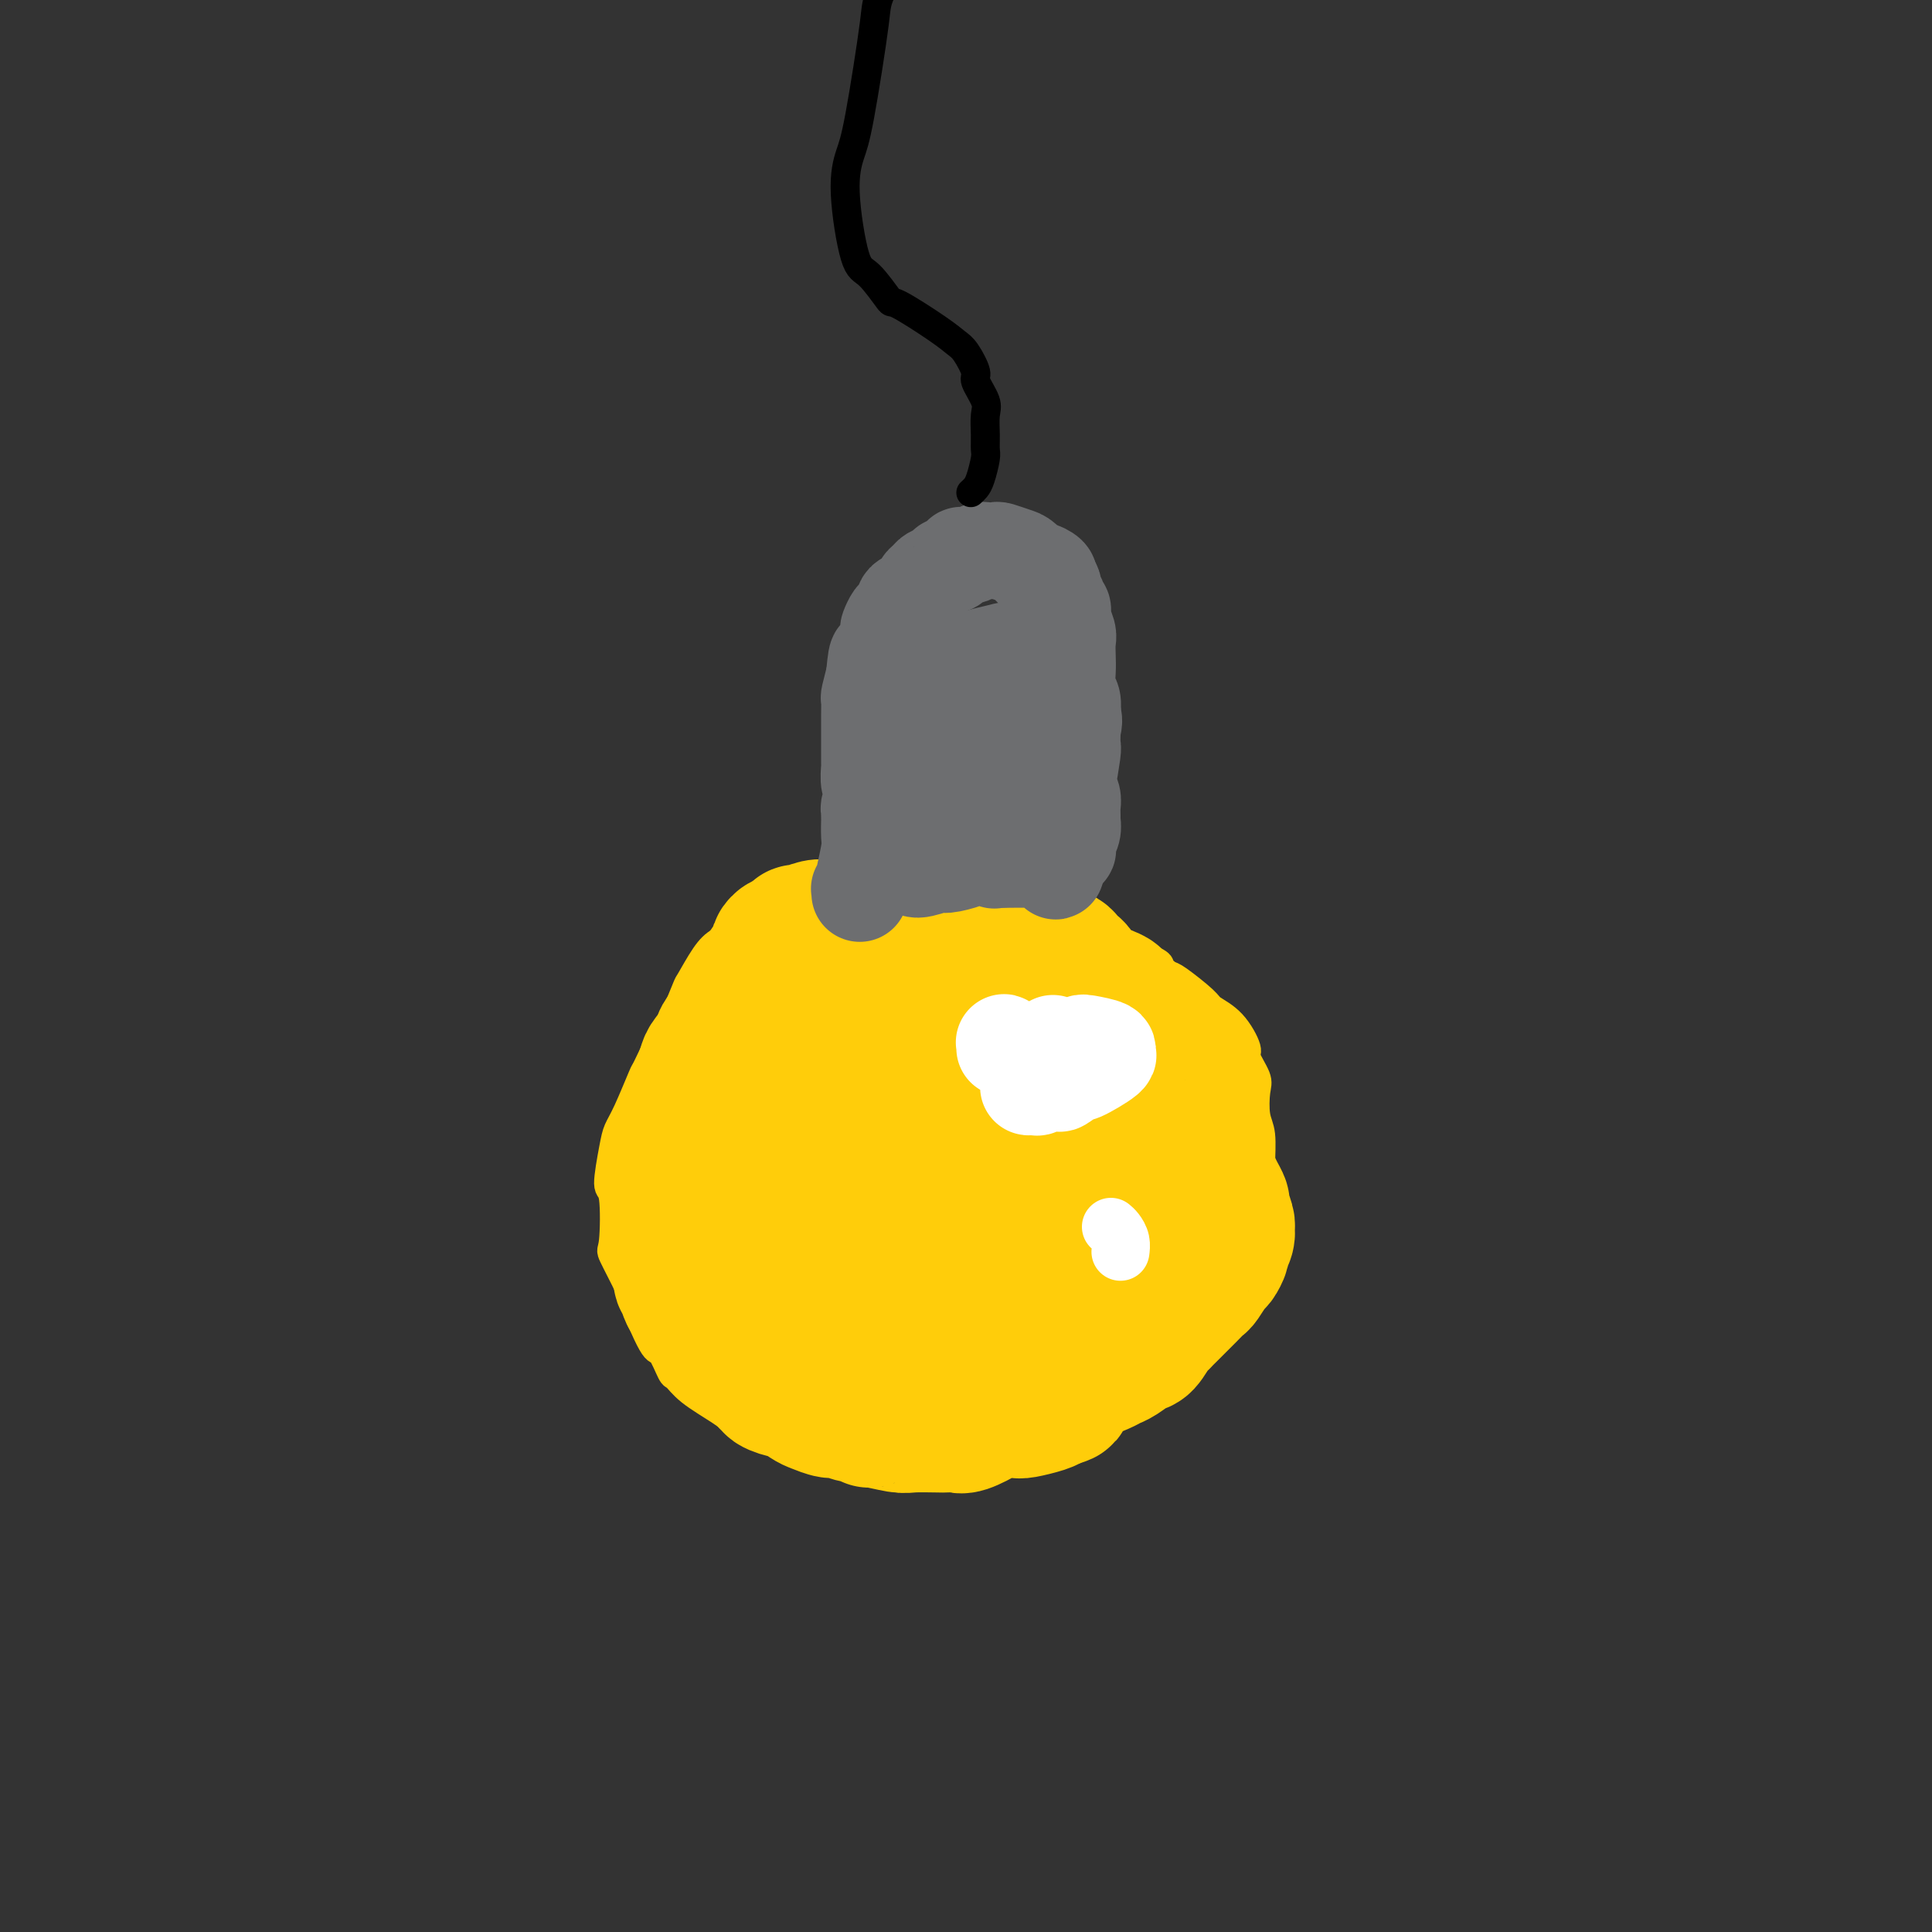 <svg viewBox='0 0 400 400' version='1.1' xmlns='http://www.w3.org/2000/svg' xmlns:xlink='http://www.w3.org/1999/xlink'><rect x="0" y="0" width="400" height="400" fill="#333333" stroke="none"/><g fill='none' stroke='#FFCD0A' stroke-width='6' stroke-linecap='round' stroke-linejoin='round'><path d='M179,180c0.105,0.443 0.211,0.885 0,1c-0.211,0.115 -0.738,-0.099 -2,0c-1.262,0.099 -3.257,0.509 -5,1c-1.743,0.491 -3.232,1.062 -5,2c-1.768,0.938 -3.813,2.244 -5,3c-1.187,0.756 -1.516,0.964 -3,2c-1.484,1.036 -4.122,2.902 -6,4c-1.878,1.098 -2.997,1.430 -4,2c-1.003,0.570 -1.891,1.380 -3,3c-1.109,1.620 -2.438,4.050 -3,5c-0.562,0.950 -0.358,0.420 -1,2c-0.642,1.580 -2.129,5.269 -3,7c-0.871,1.731 -1.126,1.502 -2,3c-0.874,1.498 -2.366,4.721 -3,6c-0.634,1.279 -0.409,0.613 -1,2c-0.591,1.387 -1.997,4.826 -3,7c-1.003,2.174 -1.603,3.084 -2,4c-0.397,0.916 -0.593,1.837 -1,4c-0.407,2.163 -1.026,5.568 -1,7c0.026,1.432 0.697,0.890 1,3c0.303,2.110 0.238,6.871 0,9c-0.238,2.129 -0.650,1.624 0,3c0.650,1.376 2.363,4.632 3,6c0.637,1.368 0.197,0.848 1,3c0.803,2.152 2.848,6.977 4,9c1.152,2.023 1.410,1.245 2,2c0.590,0.755 1.512,3.045 2,4c0.488,0.955 0.543,0.576 1,1c0.457,0.424 1.315,1.653 3,3c1.685,1.347 4.196,2.814 6,4c1.804,1.186 2.902,2.093 4,3'/><path d='M153,295c4.151,3.279 5.527,2.977 6,3c0.473,0.023 0.042,0.370 4,1c3.958,0.630 12.304,1.541 15,2c2.696,0.459 -0.259,0.464 2,0c2.259,-0.464 9.731,-1.397 13,-2c3.269,-0.603 2.333,-0.876 5,-2c2.667,-1.124 8.936,-3.100 12,-4c3.064,-0.900 2.922,-0.725 5,-2c2.078,-1.275 6.376,-3.999 9,-5c2.624,-1.001 3.573,-0.278 6,-1c2.427,-0.722 6.332,-2.891 8,-4c1.668,-1.109 1.097,-1.160 3,-3c1.903,-1.840 6.278,-5.469 8,-7c1.722,-1.531 0.790,-0.963 2,-2c1.210,-1.037 4.563,-3.677 6,-5c1.437,-1.323 0.959,-1.327 1,-3c0.041,-1.673 0.600,-5.014 1,-7c0.400,-1.986 0.639,-2.616 1,-4c0.361,-1.384 0.842,-3.522 1,-5c0.158,-1.478 -0.008,-2.295 0,-4c0.008,-1.705 0.190,-4.299 0,-6c-0.190,-1.701 -0.753,-2.508 -1,-4c-0.247,-1.492 -0.179,-3.670 0,-5c0.179,-1.330 0.468,-1.813 0,-3c-0.468,-1.187 -1.694,-3.078 -2,-4c-0.306,-0.922 0.307,-0.874 0,-2c-0.307,-1.126 -1.535,-3.426 -3,-5c-1.465,-1.574 -3.166,-2.422 -4,-3c-0.834,-0.578 -0.802,-0.886 -2,-2c-1.198,-1.114 -3.628,-3.032 -5,-4c-1.372,-0.968 -1.686,-0.984 -2,-1'/><path d='M242,202c-2.477,-1.969 -2.170,-1.891 -2,-2c0.170,-0.109 0.201,-0.407 -1,-1c-1.201,-0.593 -3.636,-1.483 -6,-2c-2.364,-0.517 -4.659,-0.662 -6,-1c-1.341,-0.338 -1.729,-0.869 -2,-1c-0.271,-0.131 -0.425,0.138 -1,0c-0.575,-0.138 -1.571,-0.682 -2,-1c-0.429,-0.318 -0.292,-0.409 -2,-1c-1.708,-0.591 -5.262,-1.682 -7,-2c-1.738,-0.318 -1.659,0.135 -3,0c-1.341,-0.135 -4.103,-0.859 -5,-1c-0.897,-0.141 0.070,0.301 -1,0c-1.070,-0.301 -4.176,-1.346 -6,-2c-1.824,-0.654 -2.367,-0.919 -4,-1c-1.633,-0.081 -4.358,0.020 -6,0c-1.642,-0.020 -2.201,-0.161 -3,0c-0.799,0.161 -1.837,0.625 -3,1c-1.163,0.375 -2.450,0.661 -5,1c-2.550,0.339 -6.361,0.733 -8,1c-1.639,0.267 -1.105,0.409 -2,1c-0.895,0.591 -3.219,1.630 -4,2c-0.781,0.370 -0.020,0.069 -1,1c-0.980,0.931 -3.702,3.093 -5,4c-1.298,0.907 -1.172,0.557 -3,2c-1.828,1.443 -5.611,4.678 -7,6c-1.389,1.322 -0.383,0.730 -1,2c-0.617,1.270 -2.856,4.401 -4,6c-1.144,1.599 -1.193,1.666 -2,3c-0.807,1.334 -2.371,3.936 -4,7c-1.629,3.064 -3.323,6.590 -4,8c-0.677,1.410 -0.339,0.705 0,0'/></g>
<g fill='none' stroke='#FFCD0A' stroke-width='28' stroke-linecap='round' stroke-linejoin='round'><path d='M211,189c-0.324,-0.120 -0.648,-0.240 -1,0c-0.352,0.240 -0.732,0.841 -1,1c-0.268,0.159 -0.423,-0.125 -1,0c-0.577,0.125 -1.576,0.658 -2,1c-0.424,0.342 -0.272,0.494 -1,1c-0.728,0.506 -2.337,1.368 -3,2c-0.663,0.632 -0.379,1.035 -1,2c-0.621,0.965 -2.148,2.493 -3,3c-0.852,0.507 -1.030,-0.008 -1,0c0.030,0.008 0.268,0.538 -1,1c-1.268,0.462 -4.041,0.856 -6,1c-1.959,0.144 -3.105,0.039 -4,0c-0.895,-0.039 -1.539,-0.010 -2,0c-0.461,0.010 -0.739,0.003 -1,0c-0.261,-0.003 -0.505,-0.002 -1,0c-0.495,0.002 -1.240,0.005 -2,0c-0.760,-0.005 -1.535,-0.016 -2,0c-0.465,0.016 -0.619,0.060 -1,0c-0.381,-0.060 -0.990,-0.225 -2,0c-1.010,0.225 -2.421,0.838 -3,1c-0.579,0.162 -0.327,-0.129 -1,0c-0.673,0.129 -2.270,0.678 -3,1c-0.730,0.322 -0.591,0.416 -1,1c-0.409,0.584 -1.365,1.657 -2,2c-0.635,0.343 -0.948,-0.044 -1,0c-0.052,0.044 0.157,0.518 0,1c-0.157,0.482 -0.679,0.973 -1,1c-0.321,0.027 -0.442,-0.410 -1,0c-0.558,0.410 -1.551,1.667 -2,2c-0.449,0.333 -0.352,-0.256 -1,0c-0.648,0.256 -2.042,1.359 -3,2c-0.958,0.641 -1.479,0.821 -2,1'/><path d='M154,213c-2.543,1.982 -1.900,1.938 -2,2c-0.100,0.062 -0.944,0.232 -2,1c-1.056,0.768 -2.324,2.135 -3,3c-0.676,0.865 -0.758,1.230 -1,2c-0.242,0.770 -0.643,1.946 -1,3c-0.357,1.054 -0.669,1.986 -1,3c-0.331,1.014 -0.681,2.110 -1,3c-0.319,0.890 -0.607,1.573 -1,2c-0.393,0.427 -0.890,0.599 -1,2c-0.110,1.401 0.166,4.031 0,5c-0.166,0.969 -0.776,0.276 -1,1c-0.224,0.724 -0.064,2.867 0,4c0.064,1.133 0.032,1.258 0,2c-0.032,0.742 -0.062,2.101 0,3c0.062,0.899 0.217,1.339 0,2c-0.217,0.661 -0.805,1.545 -1,2c-0.195,0.455 0.004,0.482 0,1c-0.004,0.518 -0.212,1.529 0,2c0.212,0.471 0.846,0.403 1,1c0.154,0.597 -0.170,1.860 0,3c0.170,1.140 0.833,2.156 1,3c0.167,0.844 -0.162,1.517 0,2c0.162,0.483 0.816,0.776 1,1c0.184,0.224 -0.101,0.378 0,1c0.101,0.622 0.587,1.711 1,2c0.413,0.289 0.753,-0.222 1,0c0.247,0.222 0.400,1.178 1,2c0.600,0.822 1.645,1.509 2,2c0.355,0.491 0.019,0.786 0,1c-0.019,0.214 0.280,0.347 1,1c0.720,0.653 1.860,1.827 3,3'/><path d='M151,278c1.417,1.555 0.960,0.943 1,1c0.040,0.057 0.578,0.783 1,1c0.422,0.217 0.730,-0.075 1,0c0.270,0.075 0.504,0.517 1,1c0.496,0.483 1.254,1.008 2,2c0.746,0.992 1.479,2.452 2,3c0.521,0.548 0.831,0.183 1,0c0.169,-0.183 0.199,-0.186 0,0c-0.199,0.186 -0.627,0.560 0,1c0.627,0.440 2.307,0.945 3,1c0.693,0.055 0.397,-0.340 1,0c0.603,0.340 2.105,1.416 3,2c0.895,0.584 1.185,0.677 2,1c0.815,0.323 2.156,0.875 3,1c0.844,0.125 1.192,-0.178 2,0c0.808,0.178 2.076,0.836 3,1c0.924,0.164 1.504,-0.166 2,0c0.496,0.166 0.907,0.829 1,1c0.093,0.171 -0.131,-0.150 1,0c1.131,0.150 3.616,0.772 5,1c1.384,0.228 1.667,0.063 3,0c1.333,-0.063 3.716,-0.023 5,0c1.284,0.023 1.468,0.031 2,0c0.532,-0.031 1.410,-0.099 2,0c0.590,0.099 0.890,0.367 2,0c1.110,-0.367 3.029,-1.369 4,-2c0.971,-0.631 0.995,-0.890 2,-1c1.005,-0.110 2.991,-0.071 4,0c1.009,0.071 1.041,0.173 2,0c0.959,-0.173 2.845,-0.621 4,-1c1.155,-0.379 1.577,-0.690 2,-1'/><path d='M218,290c3.520,-0.980 2.319,-0.931 2,-1c-0.319,-0.069 0.245,-0.255 1,-1c0.755,-0.745 1.701,-2.049 3,-3c1.299,-0.951 2.953,-1.548 4,-2c1.047,-0.452 1.489,-0.759 2,-1c0.511,-0.241 1.093,-0.418 2,-1c0.907,-0.582 2.141,-1.571 3,-2c0.859,-0.429 1.343,-0.299 2,-1c0.657,-0.701 1.489,-2.232 2,-3c0.511,-0.768 0.703,-0.772 1,-1c0.297,-0.228 0.699,-0.681 1,-1c0.301,-0.319 0.499,-0.503 1,-1c0.501,-0.497 1.304,-1.307 2,-2c0.696,-0.693 1.285,-1.270 2,-2c0.715,-0.730 1.555,-1.614 2,-2c0.445,-0.386 0.497,-0.274 1,-1c0.503,-0.726 1.459,-2.291 2,-3c0.541,-0.709 0.667,-0.562 1,-1c0.333,-0.438 0.874,-1.462 1,-2c0.126,-0.538 -0.161,-0.590 0,-1c0.161,-0.410 0.771,-1.178 1,-2c0.229,-0.822 0.076,-1.697 0,-2c-0.076,-0.303 -0.076,-0.035 0,0c0.076,0.035 0.228,-0.164 0,-1c-0.228,-0.836 -0.836,-2.308 -1,-3c-0.164,-0.692 0.114,-0.604 0,-1c-0.114,-0.396 -0.622,-1.277 -1,-2c-0.378,-0.723 -0.627,-1.286 -1,-2c-0.373,-0.714 -0.870,-1.577 -1,-2c-0.130,-0.423 0.106,-0.407 0,-1c-0.106,-0.593 -0.553,-1.797 -1,-3'/><path d='M249,239c-0.720,-3.157 -0.522,-1.051 -1,-1c-0.478,0.051 -1.634,-1.954 -2,-3c-0.366,-1.046 0.056,-1.132 0,-2c-0.056,-0.868 -0.590,-2.518 -1,-4c-0.410,-1.482 -0.698,-2.796 -1,-4c-0.302,-1.204 -0.620,-2.296 -1,-3c-0.380,-0.704 -0.823,-1.019 -1,-1c-0.177,0.019 -0.088,0.371 0,0c0.088,-0.371 0.174,-1.466 0,-2c-0.174,-0.534 -0.608,-0.509 -1,-1c-0.392,-0.491 -0.741,-1.500 -1,-2c-0.259,-0.500 -0.427,-0.491 -1,-1c-0.573,-0.509 -1.550,-1.536 -2,-2c-0.450,-0.464 -0.373,-0.366 -1,-1c-0.627,-0.634 -1.957,-2.000 -3,-3c-1.043,-1.000 -1.799,-1.634 -2,-2c-0.201,-0.366 0.153,-0.465 -1,-1c-1.153,-0.535 -3.815,-1.505 -5,-2c-1.185,-0.495 -0.894,-0.514 -1,-1c-0.106,-0.486 -0.608,-1.439 -1,-2c-0.392,-0.561 -0.675,-0.732 -1,-1c-0.325,-0.268 -0.694,-0.635 -1,-1c-0.306,-0.365 -0.551,-0.729 -1,-1c-0.449,-0.271 -1.103,-0.451 -2,-1c-0.897,-0.549 -2.036,-1.468 -3,-2c-0.964,-0.532 -1.753,-0.679 -3,-1c-1.247,-0.321 -2.953,-0.818 -4,-1c-1.047,-0.182 -1.436,-0.049 -2,0c-0.564,0.049 -1.304,0.014 -2,0c-0.696,-0.014 -1.348,-0.007 -2,0'/><path d='M202,193c-2.081,-0.248 -0.783,0.131 -1,0c-0.217,-0.131 -1.949,-0.771 -3,-1c-1.051,-0.229 -1.422,-0.047 -2,0c-0.578,0.047 -1.363,-0.040 -2,0c-0.637,0.040 -1.126,0.206 -2,0c-0.874,-0.206 -2.133,-0.783 -3,-1c-0.867,-0.217 -1.344,-0.072 -2,0c-0.656,0.072 -1.493,0.072 -2,0c-0.507,-0.072 -0.684,-0.215 -1,0c-0.316,0.215 -0.772,0.790 -1,1c-0.228,0.210 -0.230,0.056 -1,0c-0.770,-0.056 -2.308,-0.015 -3,0c-0.692,0.015 -0.538,0.004 -1,0c-0.462,-0.004 -1.540,-0.002 -2,0c-0.460,0.002 -0.302,0.005 -1,0c-0.698,-0.005 -2.253,-0.016 -3,0c-0.747,0.016 -0.686,0.060 -1,0c-0.314,-0.060 -1.001,-0.222 -2,0c-0.999,0.222 -2.309,0.829 -3,1c-0.691,0.171 -0.764,-0.095 -1,0c-0.236,0.095 -0.637,0.549 -1,1c-0.363,0.451 -0.689,0.898 -1,1c-0.311,0.102 -0.608,-0.143 -1,0c-0.392,0.143 -0.880,0.672 -1,1c-0.120,0.328 0.127,0.454 0,1c-0.127,0.546 -0.629,1.512 -1,2c-0.371,0.488 -0.610,0.498 -1,1c-0.390,0.502 -0.929,1.495 -1,2c-0.071,0.505 0.327,0.520 0,1c-0.327,0.480 -1.379,1.423 -2,2c-0.621,0.577 -0.810,0.789 -1,1'/><path d='M155,206c-2.344,2.583 -1.205,2.039 -1,2c0.205,-0.039 -0.523,0.425 -1,1c-0.477,0.575 -0.702,1.260 -1,2c-0.298,0.740 -0.670,1.535 -1,2c-0.330,0.465 -0.617,0.602 -1,1c-0.383,0.398 -0.863,1.058 -1,2c-0.137,0.942 0.069,2.165 0,3c-0.069,0.835 -0.412,1.282 0,3c0.412,1.718 1.577,4.706 2,6c0.423,1.294 0.102,0.893 0,2c-0.102,1.107 0.015,3.721 0,5c-0.015,1.279 -0.161,1.222 0,3c0.161,1.778 0.628,5.393 1,7c0.372,1.607 0.649,1.208 1,2c0.351,0.792 0.775,2.776 1,4c0.225,1.224 0.253,1.689 1,3c0.747,1.311 2.215,3.467 3,5c0.785,1.533 0.886,2.442 2,4c1.114,1.558 3.242,3.765 5,5c1.758,1.235 3.146,1.497 5,3c1.854,1.503 4.174,4.248 8,6c3.826,1.752 9.159,2.513 12,3c2.841,0.487 3.189,0.701 6,0c2.811,-0.701 8.084,-2.318 12,-3c3.916,-0.682 6.474,-0.429 9,-2c2.526,-1.571 5.020,-4.967 7,-7c1.980,-2.033 3.445,-2.705 6,-5c2.555,-2.295 6.200,-6.213 8,-8c1.800,-1.787 1.754,-1.443 2,-3c0.246,-1.557 0.785,-5.016 1,-7c0.215,-1.984 0.108,-2.492 0,-3'/><path d='M241,242c-0.226,-3.001 -2.290,-4.005 -4,-5c-1.710,-0.995 -3.064,-1.982 -5,-3c-1.936,-1.018 -4.453,-2.068 -8,-3c-3.547,-0.932 -8.126,-1.745 -11,-2c-2.874,-0.255 -4.045,0.048 -5,0c-0.955,-0.048 -1.693,-0.448 -3,0c-1.307,0.448 -3.181,1.744 -5,2c-1.819,0.256 -3.583,-0.526 -6,0c-2.417,0.526 -5.489,2.362 -7,3c-1.511,0.638 -1.463,0.080 -2,2c-0.537,1.920 -1.658,6.318 -2,8c-0.342,1.682 0.096,0.649 0,2c-0.096,1.351 -0.725,5.086 -1,7c-0.275,1.914 -0.195,2.006 1,4c1.195,1.994 3.506,5.890 5,8c1.494,2.110 2.172,2.434 4,3c1.828,0.566 4.805,1.375 6,2c1.195,0.625 0.608,1.068 2,0c1.392,-1.068 4.764,-3.645 7,-5c2.236,-1.355 3.335,-1.487 5,-4c1.665,-2.513 3.897,-7.407 5,-10c1.103,-2.593 1.078,-2.884 1,-5c-0.078,-2.116 -0.211,-6.056 0,-8c0.211,-1.944 0.764,-1.891 -1,-4c-1.764,-2.109 -5.844,-6.378 -8,-8c-2.156,-1.622 -2.388,-0.595 -5,-1c-2.612,-0.405 -7.603,-2.241 -11,-3c-3.397,-0.759 -5.199,-0.441 -8,0c-2.801,0.441 -6.600,1.003 -9,1c-2.400,-0.003 -3.400,-0.572 -5,0c-1.600,0.572 -3.800,2.286 -6,4'/><path d='M165,227c-1.041,0.527 -0.642,-0.155 -1,1c-0.358,1.155 -1.472,4.146 -2,6c-0.528,1.854 -0.471,2.572 0,5c0.471,2.428 1.355,6.567 2,9c0.645,2.433 1.049,3.159 4,6c2.951,2.841 8.448,7.795 10,10c1.552,2.205 -0.840,1.661 2,2c2.840,0.339 10.913,1.561 14,2c3.087,0.439 1.189,0.095 5,-1c3.811,-1.095 13.331,-2.942 17,-4c3.669,-1.058 1.488,-1.327 2,-4c0.512,-2.673 3.717,-7.751 5,-10c1.283,-2.249 0.643,-1.671 1,-4c0.357,-2.329 1.710,-7.565 2,-10c0.290,-2.435 -0.484,-2.068 -1,-3c-0.516,-0.932 -0.775,-3.164 -3,-5c-2.225,-1.836 -6.415,-3.277 -9,-4c-2.585,-0.723 -3.566,-0.728 -6,0c-2.434,0.728 -6.320,2.189 -9,3c-2.680,0.811 -4.155,0.973 -7,3c-2.845,2.027 -7.062,5.918 -9,8c-1.938,2.082 -1.599,2.355 -2,4c-0.401,1.645 -1.544,4.663 -2,7c-0.456,2.337 -0.225,3.994 0,6c0.225,2.006 0.442,4.360 1,6c0.558,1.640 1.455,2.564 2,3c0.545,0.436 0.737,0.382 4,1c3.263,0.618 9.596,1.908 13,2c3.404,0.092 3.878,-1.014 5,-2c1.122,-0.986 2.892,-1.853 5,-4c2.108,-2.147 4.554,-5.573 7,-9'/><path d='M215,251c2.889,-2.712 1.610,-1.992 1,-3c-0.610,-1.008 -0.552,-3.746 -1,-5c-0.448,-1.254 -1.402,-1.026 -3,-2c-1.598,-0.974 -3.842,-3.151 -5,-4c-1.158,-0.849 -1.232,-0.370 -2,0c-0.768,0.370 -2.230,0.632 -3,1c-0.770,0.368 -0.847,0.841 -2,2c-1.153,1.159 -3.383,3.004 -5,4c-1.617,0.996 -2.622,1.143 -3,3c-0.378,1.857 -0.130,5.424 0,7c0.130,1.576 0.141,1.160 1,2c0.859,0.840 2.567,2.937 3,4c0.433,1.063 -0.409,1.092 0,1c0.409,-0.092 2.067,-0.305 3,-1c0.933,-0.695 1.139,-1.874 2,-4c0.861,-2.126 2.377,-5.200 3,-7c0.623,-1.800 0.352,-2.326 1,-5c0.648,-2.674 2.215,-7.498 3,-10c0.785,-2.502 0.788,-2.684 0,-4c-0.788,-1.316 -2.368,-3.765 -3,-5c-0.632,-1.235 -0.318,-1.256 -1,-2c-0.682,-0.744 -2.361,-2.211 -3,-3c-0.639,-0.789 -0.236,-0.901 -1,-1c-0.764,-0.099 -2.693,-0.187 -4,0c-1.307,0.187 -1.993,0.647 -4,2c-2.007,1.353 -5.335,3.598 -7,5c-1.665,1.402 -1.667,1.961 -2,5c-0.333,3.039 -0.996,8.557 -1,12c-0.004,3.443 0.653,4.812 1,6c0.347,1.188 0.385,2.197 2,3c1.615,0.803 4.808,1.402 8,2'/><path d='M193,254c2.098,0.618 2.342,-0.336 5,-3c2.658,-2.664 7.731,-7.039 11,-10c3.269,-2.961 4.736,-4.508 6,-7c1.264,-2.492 2.327,-5.928 3,-8c0.673,-2.072 0.957,-2.779 1,-4c0.043,-1.221 -0.153,-2.956 0,-4c0.153,-1.044 0.657,-1.396 -1,-1c-1.657,0.396 -5.473,1.542 -7,2c-1.527,0.458 -0.763,0.229 0,0'/></g>
<g fill='none' stroke='#6D6E70' stroke-width='20' stroke-linecap='round' stroke-linejoin='round'><path d='M178,185c0.030,-0.444 0.060,-0.889 0,-1c-0.060,-0.111 -0.208,0.111 0,0c0.208,-0.111 0.774,-0.556 1,-1c0.226,-0.444 0.113,-0.887 0,-1c-0.113,-0.113 -0.226,0.104 0,-1c0.226,-1.104 0.793,-3.529 1,-5c0.207,-1.471 0.055,-1.987 0,-3c-0.055,-1.013 -0.015,-2.523 0,-3c0.015,-0.477 0.003,0.079 0,0c-0.003,-0.079 0.003,-0.794 0,-1c-0.003,-0.206 -0.015,0.098 0,0c0.015,-0.098 0.056,-0.599 0,-1c-0.056,-0.401 -0.210,-0.703 0,-1c0.210,-0.297 0.785,-0.588 1,-1c0.215,-0.412 0.072,-0.945 0,-1c-0.072,-0.055 -0.072,0.367 0,0c0.072,-0.367 0.215,-1.523 0,-2c-0.215,-0.477 -0.790,-0.273 -1,-1c-0.210,-0.727 -0.056,-2.383 0,-3c0.056,-0.617 0.015,-0.193 0,-1c-0.015,-0.807 -0.004,-2.844 0,-4c0.004,-1.156 0.001,-1.431 0,-2c-0.001,-0.569 -0.001,-1.431 0,-2c0.001,-0.569 0.003,-0.843 0,-1c-0.003,-0.157 -0.011,-0.197 0,-1c0.011,-0.803 0.041,-2.370 0,-3c-0.041,-0.630 -0.155,-0.323 0,-1c0.155,-0.677 0.577,-2.339 1,-4'/><path d='M181,140c0.646,-7.257 0.761,-2.899 1,-2c0.239,0.899 0.603,-1.661 1,-3c0.397,-1.339 0.827,-1.457 1,-2c0.173,-0.543 0.088,-1.512 0,-2c-0.088,-0.488 -0.181,-0.497 0,-1c0.181,-0.503 0.634,-1.501 1,-2c0.366,-0.499 0.643,-0.501 1,-1c0.357,-0.499 0.792,-1.496 1,-2c0.208,-0.504 0.187,-0.516 1,-1c0.813,-0.484 2.459,-1.439 3,-2c0.541,-0.561 -0.024,-0.729 0,-1c0.024,-0.271 0.636,-0.646 1,-1c0.364,-0.354 0.478,-0.686 1,-1c0.522,-0.314 1.450,-0.610 2,-1c0.550,-0.390 0.721,-0.875 1,-1c0.279,-0.125 0.667,0.110 1,0c0.333,-0.110 0.613,-0.564 1,-1c0.387,-0.436 0.881,-0.853 1,-1c0.119,-0.147 -0.138,-0.025 0,0c0.138,0.025 0.671,-0.045 1,0c0.329,0.045 0.453,0.207 1,0c0.547,-0.207 1.515,-0.784 2,-1c0.485,-0.216 0.486,-0.070 1,0c0.514,0.070 1.542,0.065 2,0c0.458,-0.065 0.345,-0.190 1,0c0.655,0.190 2.078,0.695 3,1c0.922,0.305 1.344,0.410 2,1c0.656,0.590 1.547,1.663 2,2c0.453,0.337 0.468,-0.063 1,0c0.532,0.063 1.581,0.589 2,1c0.419,0.411 0.210,0.705 0,1'/><path d='M217,120c1.327,1.178 1.144,1.625 1,2c-0.144,0.375 -0.250,0.680 0,1c0.250,0.320 0.855,0.656 1,1c0.145,0.344 -0.171,0.696 0,1c0.171,0.304 0.830,0.560 1,1c0.170,0.440 -0.150,1.064 0,2c0.150,0.936 0.771,2.184 1,3c0.229,0.816 0.065,1.200 0,2c-0.065,0.800 -0.032,2.014 0,3c0.032,0.986 0.061,1.742 0,3c-0.061,1.258 -0.213,3.017 0,4c0.213,0.983 0.790,1.189 1,2c0.210,0.811 0.053,2.225 0,3c-0.053,0.775 -0.001,0.910 0,2c0.001,1.090 -0.048,3.135 0,4c0.048,0.865 0.195,0.549 0,2c-0.195,1.451 -0.732,4.669 -1,6c-0.268,1.331 -0.268,0.776 0,1c0.268,0.224 0.805,1.228 1,2c0.195,0.772 0.048,1.311 0,2c-0.048,0.689 0.001,1.529 0,2c-0.001,0.471 -0.053,0.574 0,1c0.053,0.426 0.210,1.176 0,2c-0.210,0.824 -0.788,1.722 -1,2c-0.212,0.278 -0.060,-0.065 0,0c0.060,0.065 0.026,0.539 0,1c-0.026,0.461 -0.046,0.911 0,1c0.046,0.089 0.157,-0.182 0,0c-0.157,0.182 -0.581,0.818 -1,1c-0.419,0.182 -0.834,-0.091 -1,0c-0.166,0.091 -0.083,0.545 0,1'/><path d='M219,178c-0.551,4.641 -0.430,1.245 -1,0c-0.570,-1.245 -1.833,-0.337 -2,0c-0.167,0.337 0.761,0.104 -1,0c-1.761,-0.104 -6.213,-0.078 -8,0c-1.787,0.078 -0.910,0.207 -1,0c-0.090,-0.207 -1.149,-0.750 -2,-1c-0.851,-0.250 -1.496,-0.206 -2,0c-0.504,0.206 -0.868,0.573 -2,1c-1.132,0.427 -3.033,0.913 -4,1c-0.967,0.087 -1.002,-0.226 -2,0c-0.998,0.226 -2.961,0.989 -4,1c-1.039,0.011 -1.155,-0.732 -2,-1c-0.845,-0.268 -2.420,-0.061 -3,0c-0.580,0.061 -0.165,-0.024 0,0c0.165,0.024 0.082,0.155 0,0c-0.082,-0.155 -0.162,-0.597 0,-1c0.162,-0.403 0.566,-0.767 1,-1c0.434,-0.233 0.896,-0.334 2,-1c1.104,-0.666 2.848,-1.898 4,-3c1.152,-1.102 1.711,-2.074 3,-3c1.289,-0.926 3.309,-1.807 4,-2c0.691,-0.193 0.052,0.301 1,-1c0.948,-1.301 3.484,-4.399 5,-6c1.516,-1.601 2.014,-1.707 3,-3c0.986,-1.293 2.460,-3.772 3,-5c0.540,-1.228 0.145,-1.204 0,-2c-0.145,-0.796 -0.042,-2.412 0,-3c0.042,-0.588 0.021,-0.147 -1,-1c-1.021,-0.853 -3.044,-2.999 -4,-4c-0.956,-1.001 -0.845,-0.857 -1,-1c-0.155,-0.143 -0.578,-0.571 -1,-1'/><path d='M204,141c-1.179,-1.161 -0.627,-0.563 -1,0c-0.373,0.563 -1.670,1.092 -2,1c-0.330,-0.092 0.307,-0.804 0,1c-0.307,1.804 -1.560,6.125 -2,8c-0.440,1.875 -0.069,1.305 0,2c0.069,0.695 -0.163,2.654 0,4c0.163,1.346 0.722,2.077 1,3c0.278,0.923 0.275,2.036 1,3c0.725,0.964 2.177,1.779 4,2c1.823,0.221 4.016,-0.153 6,0c1.984,0.153 3.758,0.833 5,0c1.242,-0.833 1.951,-3.179 3,-6c1.049,-2.821 2.437,-6.116 3,-8c0.563,-1.884 0.299,-2.358 0,-3c-0.299,-0.642 -0.634,-1.451 -1,-3c-0.366,-1.549 -0.764,-3.838 -1,-5c-0.236,-1.162 -0.312,-1.199 -2,-2c-1.688,-0.801 -4.989,-2.367 -7,-3c-2.011,-0.633 -2.731,-0.331 -4,0c-1.269,0.331 -3.088,0.693 -4,1c-0.912,0.307 -0.916,0.560 -2,2c-1.084,1.440 -3.246,4.069 -5,6c-1.754,1.931 -3.099,3.164 -4,4c-0.901,0.836 -1.358,1.273 -1,3c0.358,1.727 1.529,4.743 2,6c0.471,1.257 0.240,0.755 1,1c0.760,0.245 2.510,1.237 3,2c0.490,0.763 -0.281,1.297 1,0c1.281,-1.297 4.614,-4.426 6,-6c1.386,-1.574 0.825,-1.593 1,-3c0.175,-1.407 1.088,-4.204 2,-7'/><path d='M207,144c1.018,-2.291 2.062,-3.018 2,-4c-0.062,-0.982 -1.231,-2.217 -2,-3c-0.769,-0.783 -1.138,-1.113 -2,-1c-0.862,0.113 -2.217,0.668 -3,1c-0.783,0.332 -0.993,0.439 -3,2c-2.007,1.561 -5.809,4.574 -8,7c-2.191,2.426 -2.769,4.265 -3,5c-0.231,0.735 -0.116,0.368 0,0'/></g>
<g fill='none' stroke='#FFFFFF' stroke-width='20' stroke-linecap='round' stroke-linejoin='round'><path d='M208,217c0.032,-0.392 0.064,-0.784 0,-1c-0.064,-0.216 -0.226,-0.255 0,0c0.226,0.255 0.838,0.803 1,1c0.162,0.197 -0.128,0.041 1,1c1.128,0.959 3.673,3.033 5,4c1.327,0.967 1.436,0.826 2,1c0.564,0.174 1.582,0.663 2,1c0.418,0.337 0.237,0.522 1,0c0.763,-0.522 2.471,-1.750 3,-2c0.529,-0.250 -0.121,0.480 1,0c1.121,-0.480 4.013,-2.168 5,-3c0.987,-0.832 0.070,-0.808 0,-1c-0.070,-0.192 0.709,-0.599 0,-1c-0.709,-0.401 -2.906,-0.797 -4,-1c-1.094,-0.203 -1.085,-0.212 -2,1c-0.915,1.212 -2.754,3.647 -4,5c-1.246,1.353 -1.900,1.626 -3,2c-1.100,0.374 -2.646,0.851 -3,1c-0.354,0.149 0.483,-0.030 1,0c0.517,0.030 0.713,0.268 1,0c0.287,-0.268 0.665,-1.042 1,-2c0.335,-0.958 0.626,-2.099 1,-3c0.374,-0.901 0.832,-1.561 1,-2c0.168,-0.439 0.045,-0.657 0,-1c-0.045,-0.343 -0.013,-0.812 0,-1c0.013,-0.188 0.006,-0.094 0,0'/></g>
<g fill='none' stroke='#FFFFFF' stroke-width='12' stroke-linecap='round' stroke-linejoin='round'><path d='M230,254c0.310,0.256 0.619,0.512 1,1c0.381,0.488 0.833,1.208 1,2c0.167,0.792 0.048,1.655 0,2c-0.048,0.345 -0.024,0.173 0,0'/></g>
<g fill='none' stroke='#000000' stroke-width='6' stroke-linecap='round' stroke-linejoin='round'><path d='M201,102c0.340,-0.306 0.680,-0.612 1,-1c0.320,-0.388 0.621,-0.860 1,-2c0.379,-1.140 0.836,-2.950 1,-4c0.164,-1.050 0.036,-1.339 0,-2c-0.036,-0.661 0.020,-1.694 0,-3c-0.020,-1.306 -0.117,-2.885 0,-4c0.117,-1.115 0.446,-1.765 0,-3c-0.446,-1.235 -1.668,-3.055 -2,-4c-0.332,-0.945 0.225,-1.015 0,-2c-0.225,-0.985 -1.234,-2.886 -2,-4c-0.766,-1.114 -1.290,-1.441 -2,-2c-0.710,-0.559 -1.607,-1.351 -4,-3c-2.393,-1.649 -6.281,-4.154 -8,-5c-1.719,-0.846 -1.267,-0.032 -2,-1c-0.733,-0.968 -2.651,-3.718 -4,-5c-1.349,-1.282 -2.130,-1.097 -3,-4c-0.870,-2.903 -1.830,-8.893 -2,-13c-0.170,-4.107 0.450,-6.329 1,-8c0.550,-1.671 1.031,-2.790 2,-8c0.969,-5.210 2.425,-14.510 3,-19c0.575,-4.490 0.270,-4.170 2,-8c1.730,-3.830 5.494,-11.808 7,-15c1.506,-3.192 0.753,-1.596 0,0'/></g>
</svg>